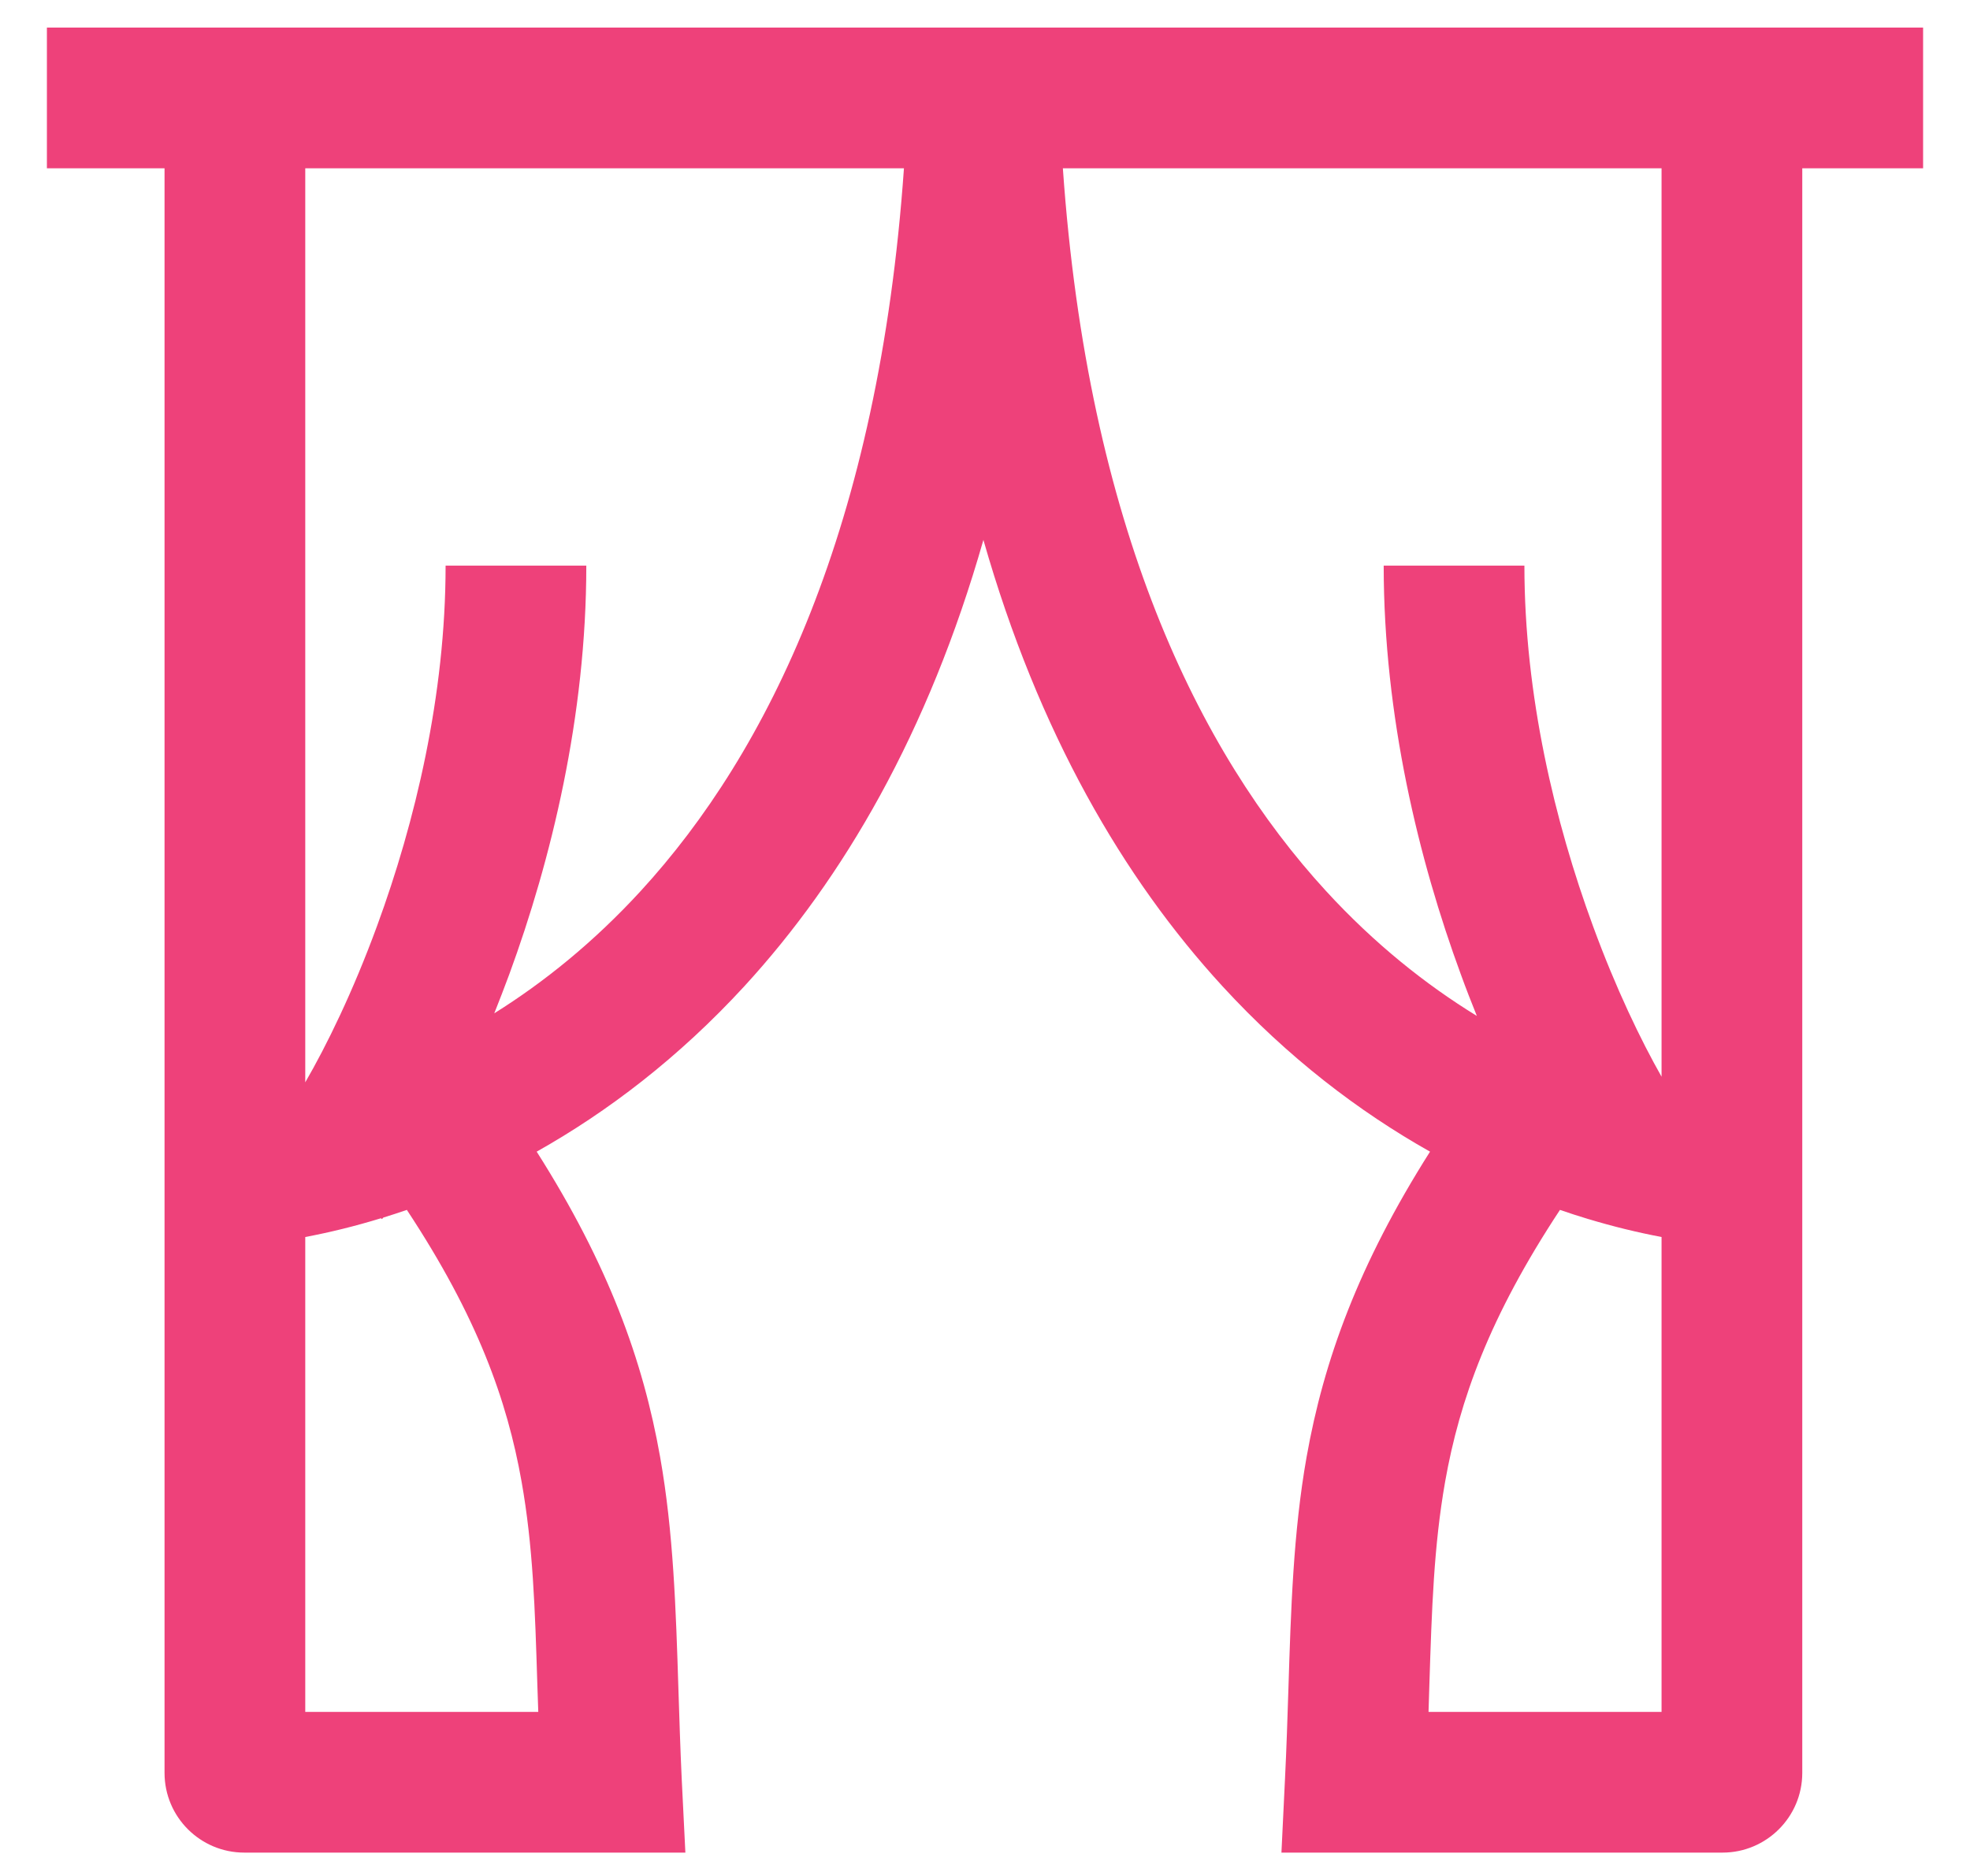 <svg width="21" height="20" viewBox="0 0 21 20" fill="none" xmlns="http://www.w3.org/2000/svg">
<path fill-rule="evenodd" clip-rule="evenodd" d="M10.483 5.756C9.896 7.813 8.99 9.364 7.936 10.513C7.234 11.277 6.477 11.853 5.721 12.278C6.484 13.48 6.855 14.503 7.037 15.534C7.179 16.336 7.205 17.157 7.232 18.014C7.242 18.326 7.252 18.642 7.267 18.964L7.306 19.751H2.604C2.136 19.751 1.754 19.372 1.754 18.901L1.754 1.794H0.5V0.294H20.5V1.794H19.212L19.212 18.901C19.212 19.372 18.829 19.751 18.362 19.751H13.66L13.698 18.964C13.714 18.642 13.724 18.326 13.734 18.015C13.761 17.157 13.786 16.336 13.928 15.534C14.111 14.503 14.482 13.48 15.244 12.278C14.489 11.853 13.731 11.277 13.03 10.513C11.976 9.364 11.07 7.813 10.483 5.756ZM6.83 9.499C8.189 8.018 9.368 5.616 9.636 1.794H3.254L3.254 11.539C3.48 11.149 3.761 10.577 4.02 9.87C4.424 8.769 4.75 7.415 4.75 6.03H6.25C6.25 7.637 5.875 9.171 5.429 10.387C5.376 10.529 5.323 10.668 5.269 10.803C5.799 10.472 6.33 10.044 6.83 9.499ZM17.712 1.794L17.712 11.479C17.492 11.091 17.226 10.542 16.98 9.87C16.576 8.769 16.25 7.415 16.25 6.03H14.75C14.75 7.637 15.125 9.171 15.572 10.387C15.627 10.539 15.685 10.687 15.743 10.831C15.197 10.496 14.65 10.06 14.135 9.499C12.776 8.018 11.597 5.616 11.33 1.794H17.712ZM16.93 12.996L16.928 12.997C16.927 12.997 16.927 12.996 16.926 12.995C16.828 12.965 16.729 12.934 16.629 12.899C15.878 14.037 15.559 14.927 15.405 15.796C15.284 16.484 15.263 17.148 15.237 17.959C15.234 18.054 15.231 18.151 15.228 18.251H17.712L17.712 13.188C17.459 13.14 17.198 13.077 16.93 12.996ZM4.072 12.997L4.086 12.981C4.169 12.955 4.253 12.928 4.337 12.899C5.088 14.037 5.406 14.927 5.56 15.796C5.682 16.484 5.703 17.148 5.728 17.959C5.731 18.054 5.735 18.151 5.738 18.251H3.254L3.254 13.188C3.514 13.139 3.784 13.073 4.061 12.988L4.072 12.997Z" fill="#EE417A"/>
</svg>
